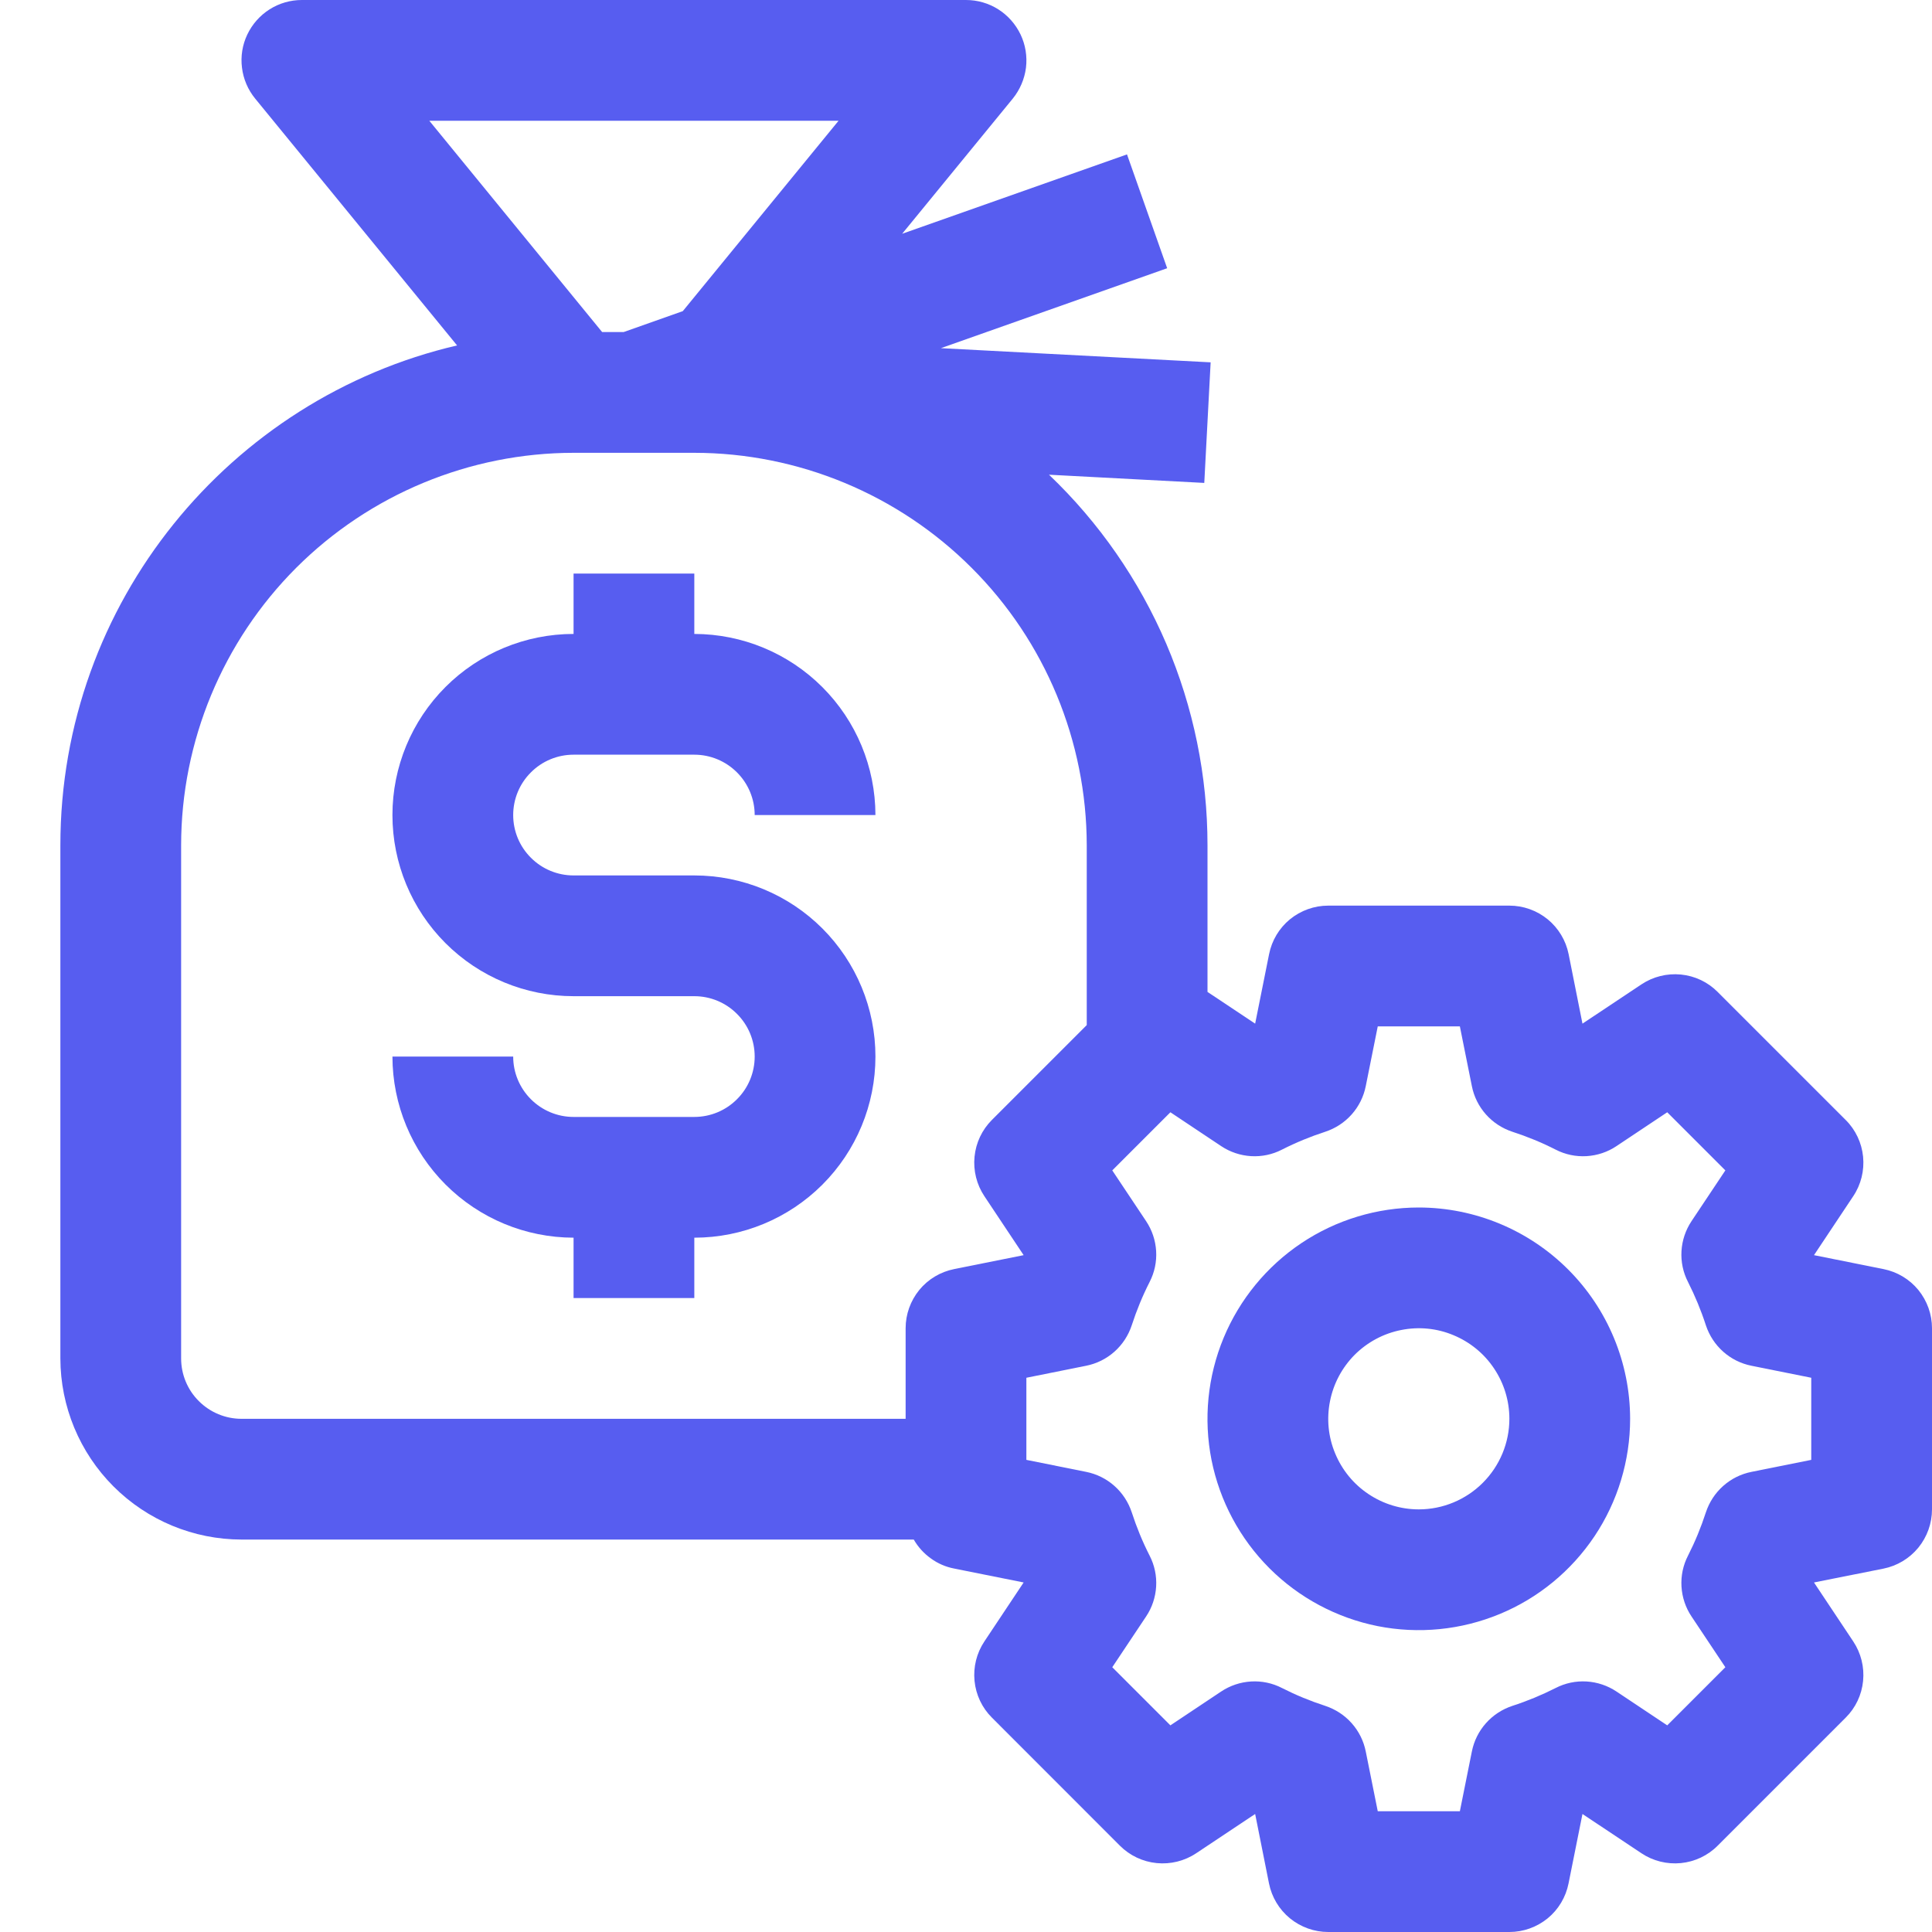 <svg width="24" height="24" viewBox="0 0 24 24" fill="none" xmlns="http://www.w3.org/2000/svg">
<g clip-path="url(#clip0_4172_162823)">
<path d="M7.125 9.375H8.625C8.824 9.375 9.014 9.454 9.155 9.595C9.296 9.736 9.375 9.926 9.375 10.125H10.875C10.874 9.528 10.637 8.957 10.215 8.535C9.793 8.113 9.222 7.876 8.625 7.875V7.125H7.125V7.875C6.528 7.875 5.956 8.112 5.534 8.534C5.112 8.956 4.875 9.528 4.875 10.125C4.875 10.722 5.112 11.294 5.534 11.716C5.956 12.138 6.528 12.375 7.125 12.375H8.625C8.824 12.375 9.015 12.454 9.155 12.595C9.296 12.735 9.375 12.926 9.375 13.125C9.375 13.324 9.296 13.515 9.155 13.655C9.015 13.796 8.824 13.875 8.625 13.875H7.125C6.926 13.875 6.736 13.796 6.595 13.655C6.454 13.514 6.375 13.324 6.375 13.125H4.875C4.876 13.722 5.113 14.293 5.535 14.715C5.957 15.137 6.528 15.374 7.125 15.375V16.125H8.625V15.375C9.222 15.375 9.794 15.138 10.216 14.716C10.638 14.294 10.875 13.722 10.875 13.125C10.875 12.528 10.638 11.956 10.216 11.534C9.794 11.112 9.222 10.875 8.625 10.875H7.125C6.926 10.875 6.735 10.796 6.595 10.655C6.454 10.515 6.375 10.324 6.375 10.125C6.375 9.926 6.454 9.735 6.595 9.595C6.735 9.454 6.926 9.375 7.125 9.375Z" fill="#575DF0"/>
<path d="M23.397 15.765L22.534 15.592L23.022 14.859C23.118 14.715 23.161 14.542 23.144 14.369C23.127 14.197 23.051 14.035 22.928 13.913L21.337 12.322C21.215 12.199 21.054 12.123 20.881 12.106C20.709 12.089 20.535 12.132 20.391 12.228L19.658 12.716L19.486 11.853C19.452 11.683 19.36 11.53 19.226 11.42C19.091 11.31 18.923 11.25 18.75 11.25H16.5C16.327 11.25 16.159 11.31 16.024 11.42C15.89 11.53 15.799 11.683 15.765 11.853L15.592 12.716L15 12.322V10.5C15 9.64 14.826 8.788 14.488 7.997C14.149 7.206 13.654 6.491 13.031 5.897L14.96 5.999L15.039 4.501L11.688 4.325L14.499 3.332L14 1.918L11.207 2.904L12.581 1.225C12.67 1.115 12.727 0.982 12.745 0.841C12.762 0.7 12.739 0.557 12.678 0.429C12.617 0.301 12.521 0.192 12.401 0.116C12.281 0.04 12.142 -7.48014e-06 12 1.04157e-09H3.75C3.608 -7.48014e-06 3.469 0.04 3.349 0.116C3.229 0.192 3.133 0.301 3.072 0.429C3.011 0.557 2.988 0.7 3.006 0.841C3.023 0.982 3.08 1.115 3.17 1.225L5.678 4.291C2.858 4.948 0.75 7.482 0.75 10.5V16.875C0.751 17.471 0.988 18.043 1.41 18.465C1.832 18.887 2.403 19.124 3 19.125H11.351C11.404 19.217 11.476 19.297 11.563 19.359C11.649 19.422 11.748 19.465 11.853 19.485L12.716 19.658L12.228 20.391C12.132 20.535 12.089 20.708 12.106 20.881C12.123 21.053 12.199 21.215 12.322 21.337L13.912 22.928C14.035 23.051 14.196 23.127 14.369 23.144C14.541 23.161 14.715 23.118 14.859 23.022L15.592 22.534L15.764 23.397C15.798 23.567 15.89 23.72 16.024 23.83C16.159 23.94 16.327 24 16.5 24H18.75C18.923 24 19.091 23.94 19.226 23.83C19.36 23.72 19.451 23.567 19.485 23.397L19.658 22.534L20.391 23.022C20.535 23.118 20.708 23.161 20.881 23.144C21.053 23.127 21.215 23.051 21.337 22.928L22.928 21.337C23.051 21.215 23.127 21.054 23.144 20.881C23.161 20.709 23.118 20.535 23.022 20.391L22.534 19.658L23.397 19.486C23.567 19.452 23.72 19.36 23.83 19.226C23.94 19.091 24 18.923 24 18.75V16.5C24 16.327 23.94 16.159 23.83 16.024C23.72 15.89 23.567 15.799 23.397 15.765ZM10.417 1.5L8.482 3.865L7.747 4.125H7.48L5.333 1.5H10.417ZM11.853 15.765C11.683 15.799 11.53 15.89 11.42 16.024C11.31 16.159 11.25 16.327 11.25 16.5V17.625H3C2.801 17.625 2.611 17.546 2.47 17.405C2.329 17.265 2.25 17.074 2.25 16.875V10.5C2.251 9.208 2.766 7.968 3.679 7.054C4.593 6.141 5.833 5.626 7.125 5.625H8.625C9.917 5.626 11.157 6.141 12.07 7.054C12.985 7.968 13.498 9.208 13.5 10.5V12.734L12.322 13.912C12.199 14.035 12.123 14.196 12.106 14.369C12.089 14.541 12.132 14.715 12.228 14.859L12.716 15.592L11.853 15.765ZM22.5 18.135L21.758 18.284C21.627 18.31 21.506 18.37 21.406 18.459C21.307 18.547 21.233 18.66 21.191 18.787C21.131 18.972 21.057 19.152 20.969 19.325C20.908 19.443 20.88 19.576 20.888 19.709C20.896 19.842 20.939 19.971 21.013 20.081L21.433 20.711L20.711 21.433L20.081 21.013C19.97 20.939 19.842 20.896 19.709 20.888C19.576 20.88 19.443 20.908 19.325 20.969C19.151 21.057 18.972 21.131 18.787 21.191C18.66 21.233 18.547 21.307 18.459 21.406C18.37 21.506 18.31 21.627 18.284 21.758L18.135 22.5H17.115L16.966 21.758C16.94 21.627 16.88 21.506 16.791 21.406C16.703 21.307 16.59 21.233 16.463 21.191C16.278 21.131 16.098 21.057 15.925 20.969C15.807 20.908 15.674 20.88 15.541 20.888C15.408 20.896 15.28 20.939 15.169 21.013L14.539 21.433L13.817 20.711L14.237 20.081C14.311 19.971 14.354 19.842 14.362 19.709C14.37 19.576 14.342 19.443 14.281 19.325C14.193 19.152 14.119 18.972 14.059 18.787C14.017 18.66 13.943 18.547 13.844 18.459C13.744 18.37 13.623 18.31 13.492 18.284L12.75 18.135V17.115L13.492 16.966C13.623 16.94 13.744 16.88 13.844 16.791C13.943 16.703 14.017 16.59 14.059 16.463C14.119 16.278 14.193 16.098 14.281 15.925C14.342 15.807 14.37 15.674 14.362 15.541C14.354 15.408 14.311 15.28 14.237 15.169L13.817 14.539L14.539 13.817L15.169 14.237C15.28 14.311 15.408 14.354 15.541 14.362C15.674 14.37 15.807 14.342 15.925 14.281C16.098 14.193 16.278 14.119 16.463 14.059C16.59 14.017 16.703 13.943 16.791 13.844C16.88 13.744 16.94 13.623 16.966 13.492L17.115 12.75H18.135L18.284 13.492C18.31 13.623 18.37 13.744 18.459 13.844C18.547 13.943 18.66 14.017 18.787 14.059C18.972 14.119 19.152 14.193 19.325 14.281C19.443 14.342 19.576 14.37 19.709 14.362C19.842 14.354 19.971 14.311 20.081 14.237L20.711 13.817L21.433 14.539L21.013 15.169C20.939 15.28 20.896 15.408 20.888 15.541C20.88 15.674 20.908 15.807 20.969 15.925C21.057 16.099 21.131 16.278 21.191 16.463C21.233 16.59 21.307 16.703 21.406 16.791C21.506 16.88 21.627 16.94 21.758 16.966L22.5 17.115V18.135Z" fill="#575DF0"/>
<path d="M17.625 15C17.106 15 16.598 15.154 16.167 15.442C15.735 15.731 15.399 16.141 15.2 16.62C15.001 17.1 14.949 17.628 15.05 18.137C15.152 18.646 15.402 19.114 15.769 19.481C16.136 19.848 16.604 20.098 17.113 20.2C17.622 20.301 18.15 20.249 18.63 20.05C19.109 19.852 19.519 19.515 19.808 19.083C20.096 18.652 20.25 18.144 20.25 17.625C20.249 16.929 19.972 16.262 19.48 15.77C18.988 15.278 18.321 15.001 17.625 15ZM17.625 18.75C17.402 18.75 17.185 18.684 17 18.56C16.815 18.437 16.671 18.261 16.586 18.055C16.5 17.85 16.478 17.624 16.522 17.405C16.565 17.187 16.672 16.987 16.829 16.829C16.987 16.672 17.187 16.565 17.405 16.522C17.624 16.478 17.85 16.5 18.055 16.586C18.261 16.671 18.437 16.815 18.56 17C18.684 17.185 18.75 17.402 18.75 17.625C18.75 17.923 18.631 18.209 18.42 18.42C18.209 18.631 17.923 18.75 17.625 18.75Z" fill="#575DF0"/>
</g>
<defs>
<clipPath id="clip0_4172_162823">
<rect width="24" height="24" fill="white"/>
</clipPath>
</defs>
</svg>
